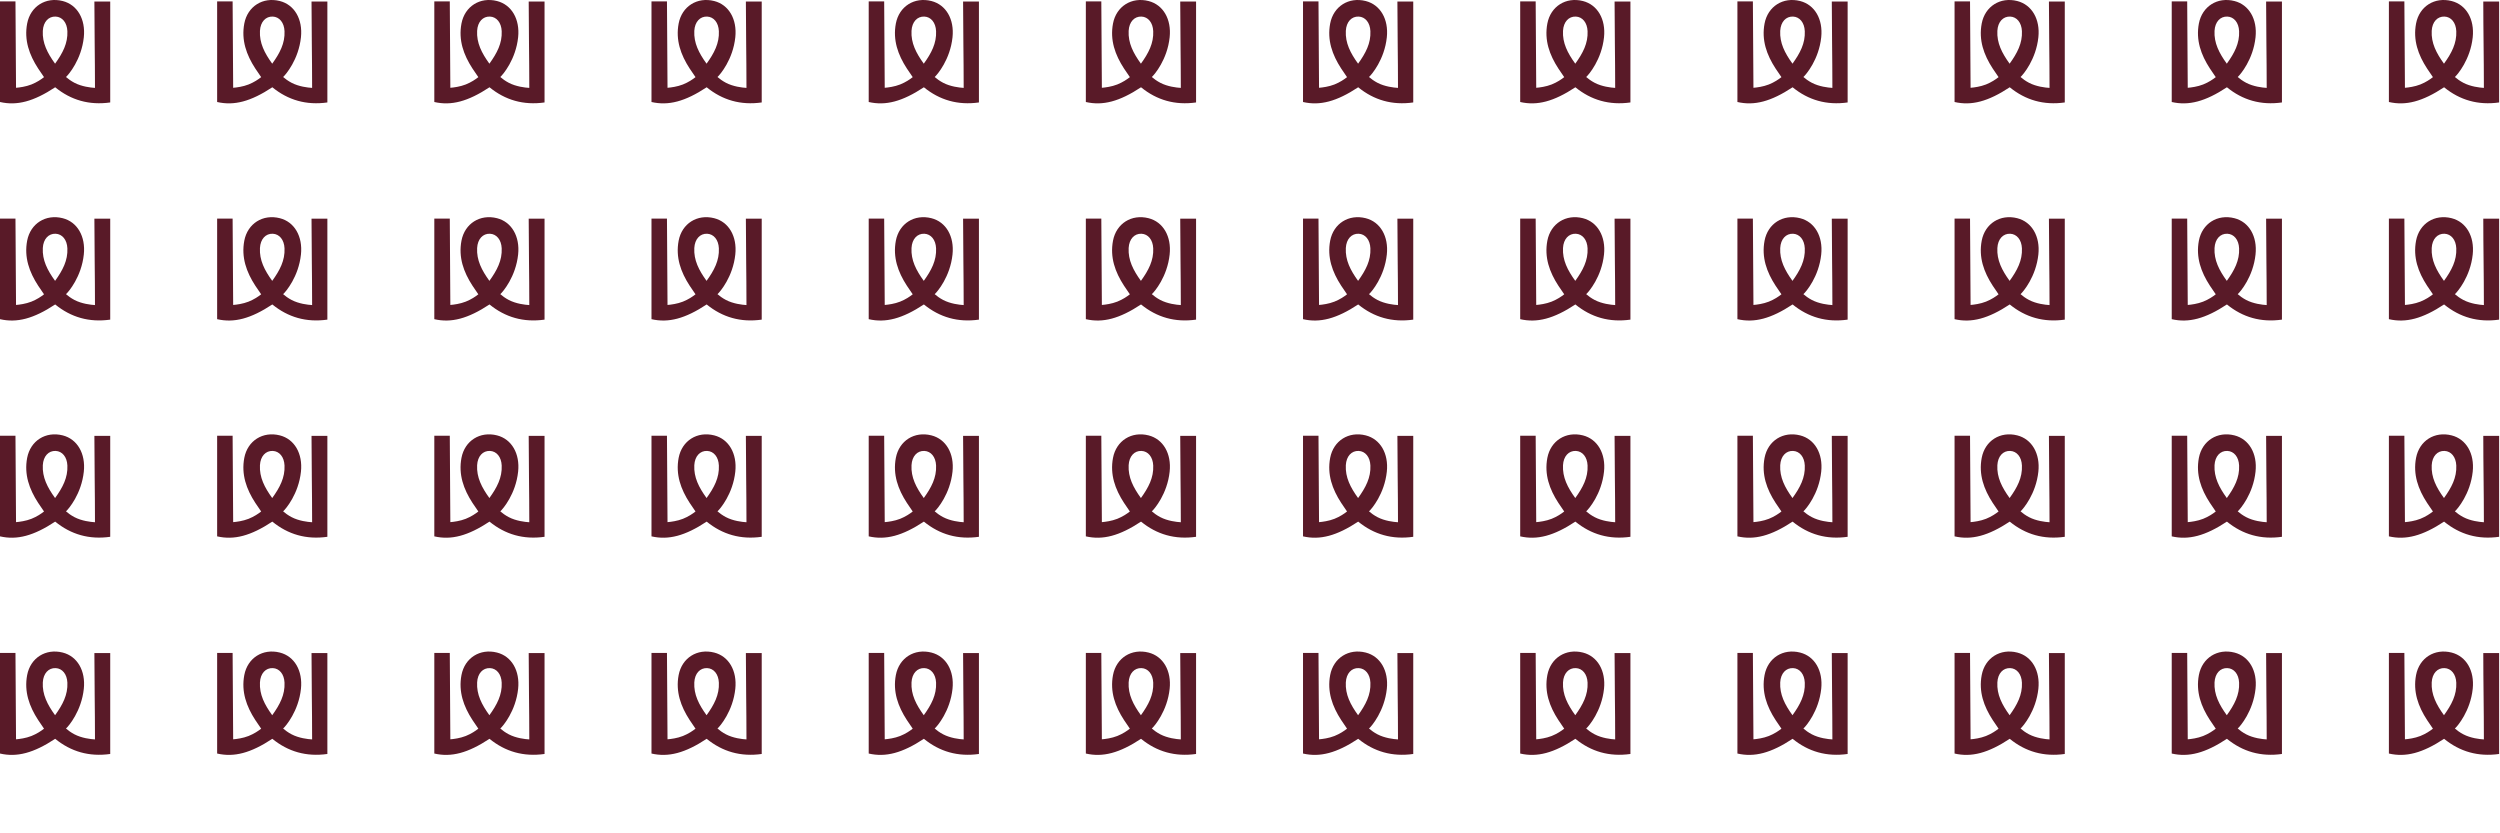 <?xml version="1.0" encoding="UTF-8"?> <svg xmlns="http://www.w3.org/2000/svg" viewBox="0 0 346 115.333" fill="none"> <path d="M225.651 0.213V14.179C222.744 14.592 220.215 13.858 218.033 12.078C215.045 14.051 212.746 14.658 210.395 14.118V0.193H212.537C212.537 4.18 212.613 8.167 212.613 12.15C213.102 12.109 213.969 11.997 214.744 11.691C215.519 11.38 216.1 10.982 216.488 10.676C216.111 10.12 215.886 9.809 215.677 9.483C214.443 7.586 213.719 5.557 214.153 3.257C214.607 0.876 216.723 -0.455 219.073 0.142C221.102 0.657 222.26 2.666 221.995 5.164C221.669 8.244 219.899 10.324 219.527 10.656C219.828 10.916 220.21 11.201 220.695 11.456C221.704 11.986 222.933 12.129 223.54 12.165C223.54 7.963 223.458 4.124 223.458 0.208H225.656L225.651 0.213ZM219.721 4.313C219.67 3.125 219.012 2.334 218.094 2.294C217.12 2.253 216.386 3.018 216.32 4.272C216.233 5.944 216.952 7.341 218.018 8.815C219.063 7.367 219.797 5.99 219.721 4.313Z" fill="#591A28"></path> <path d="M225.651 30.27V44.236C222.744 44.649 220.215 43.914 218.033 42.135C215.045 44.108 212.746 44.715 210.395 44.174V30.25H212.537C212.537 34.237 212.613 38.224 212.613 42.206C213.102 42.166 213.969 42.053 214.744 41.747C215.519 41.436 216.1 41.039 216.488 40.733C216.111 40.177 215.886 39.866 215.677 39.54C214.443 37.643 213.719 35.614 214.153 33.314C214.607 30.933 216.723 29.602 219.073 30.199C221.102 30.714 222.26 32.723 221.995 35.221C221.669 38.301 219.899 40.381 219.527 40.712C219.828 40.972 220.21 41.258 220.695 41.513C221.704 42.043 222.933 42.186 223.54 42.222C223.54 38.02 223.458 34.181 223.458 30.265H225.656L225.651 30.27ZM219.721 34.369C219.67 33.182 219.012 32.391 218.094 32.35C217.12 32.31 216.386 33.075 216.32 34.329C216.233 36.001 216.952 37.398 218.018 38.872C219.063 37.424 219.797 36.047 219.721 34.369Z" fill="#591A28"></path> <path d="M225.651 60.328V74.293C222.744 74.706 220.215 73.972 218.033 72.192C215.045 74.165 212.746 74.772 210.395 74.232V60.307H212.537C212.537 64.294 212.613 68.282 212.613 72.264C213.102 72.223 213.969 72.111 214.744 71.805C215.519 71.494 216.1 71.096 216.488 70.79C216.111 70.234 215.886 69.923 215.677 69.597C214.443 67.7 213.719 65.671 214.153 63.371C214.607 60.99 216.723 59.659 219.073 60.256C221.102 60.771 222.26 62.78 221.995 65.278C221.669 68.358 219.899 70.438 219.527 70.77C219.828 71.03 220.21 71.315 220.695 71.57C221.704 72.101 222.933 72.243 223.54 72.279C223.54 68.078 223.458 64.238 223.458 60.322H225.656L225.651 60.328ZM219.721 64.427C219.67 63.239 219.012 62.449 218.094 62.408C217.12 62.367 216.386 63.132 216.32 64.386C216.233 66.058 216.952 67.456 218.018 68.929C219.063 67.481 219.797 66.105 219.721 64.427Z" fill="#591A28"></path> <path d="M225.651 90.385V104.35C222.744 104.763 220.215 104.029 218.033 102.25C215.045 104.223 212.746 104.83 210.395 104.289V90.364H212.537C212.537 94.352 212.613 98.339 212.613 102.321C213.102 102.28 213.969 102.168 214.744 101.862C215.519 101.551 216.1 101.153 216.488 100.848C216.111 100.292 215.886 99.981 215.677 99.654C214.443 97.758 213.719 95.728 214.153 93.429C214.607 91.048 216.723 89.717 219.073 90.314C221.102 90.828 222.26 92.837 221.995 95.336C221.669 98.415 219.899 100.496 219.527 100.827C219.828 101.087 220.21 101.373 220.695 101.628C221.704 102.158 222.933 102.301 223.54 102.336C223.54 98.135 223.458 94.296 223.458 90.38H225.656L225.651 90.385ZM219.721 94.484C219.67 93.296 219.012 92.506 218.094 92.465C217.12 92.424 216.386 93.189 216.32 94.443C216.233 96.116 216.952 97.513 218.018 98.987C219.063 97.538 219.797 96.162 219.721 94.484Z" fill="#591A28"></path> <path d="M195.593 0.213V14.179C192.687 14.592 190.158 13.858 187.975 12.078C184.988 14.051 182.688 14.658 180.337 14.118V0.193H182.479C182.479 4.18 182.555 8.167 182.555 12.15C183.045 12.109 183.912 11.997 184.687 11.691C185.462 11.38 186.043 10.982 186.43 10.676C186.053 10.12 185.829 9.809 185.62 9.483C184.386 7.586 183.662 5.557 184.095 3.257C184.549 0.876 186.665 -0.455 189.016 0.142C191.045 0.657 192.202 2.666 191.937 5.164C191.611 8.244 189.841 10.324 189.469 10.656C189.77 10.916 190.153 11.201 190.637 11.456C191.647 11.986 192.875 12.129 193.482 12.165C193.482 7.963 193.4 4.124 193.4 0.208H195.598L195.593 0.213ZM189.663 4.313C189.612 3.125 188.954 2.334 188.037 2.294C187.063 2.253 186.329 3.018 186.262 4.272C186.176 5.944 186.894 7.341 187.96 8.815C189.005 7.367 189.74 5.99 189.663 4.313Z" fill="#591A28"></path> <path d="M195.593 30.27V44.236C192.687 44.649 190.158 43.914 187.975 42.135C184.988 44.108 182.688 44.715 180.337 44.174V30.25H182.479C182.479 34.237 182.555 38.224 182.555 42.206C183.045 42.166 183.912 42.053 184.687 41.747C185.462 41.436 186.043 41.039 186.43 40.733C186.053 40.177 185.829 39.866 185.62 39.54C184.386 37.643 183.662 35.614 184.095 33.314C184.549 30.933 186.665 29.602 189.016 30.199C191.045 30.714 192.202 32.723 191.937 35.221C191.611 38.301 189.841 40.381 189.469 40.712C189.77 40.972 190.153 41.258 190.637 41.513C191.647 42.043 192.875 42.186 193.482 42.222C193.482 38.02 193.4 34.181 193.4 30.265H195.598L195.593 30.27ZM189.663 34.369C189.612 33.182 188.954 32.391 188.037 32.35C187.063 32.31 186.329 33.075 186.262 34.329C186.176 36.001 186.894 37.398 187.96 38.872C189.005 37.424 189.74 36.047 189.663 34.369Z" fill="#591A28"></path> <path d="M195.593 60.328V74.293C192.687 74.706 190.158 73.972 187.975 72.192C184.988 74.165 182.688 74.772 180.337 74.232V60.307H182.479C182.479 64.294 182.555 68.282 182.555 72.264C183.045 72.223 183.912 72.111 184.687 71.805C185.462 71.494 186.043 71.096 186.43 70.79C186.053 70.234 185.829 69.923 185.62 69.597C184.386 67.7 183.662 65.671 184.095 63.371C184.549 60.99 186.665 59.659 189.016 60.256C191.045 60.771 192.202 62.78 191.937 65.278C191.611 68.358 189.841 70.438 189.469 70.77C189.77 71.03 190.153 71.315 190.637 71.57C191.647 72.101 192.875 72.243 193.482 72.279C193.482 68.078 193.4 64.238 193.4 60.322H195.598L195.593 60.328ZM189.663 64.427C189.612 63.239 188.954 62.449 188.037 62.408C187.063 62.367 186.329 63.132 186.262 64.386C186.176 66.058 186.894 67.456 187.96 68.929C189.005 67.481 189.74 66.105 189.663 64.427Z" fill="#591A28"></path> <path d="M195.593 90.385V104.35C192.687 104.763 190.158 104.029 187.975 102.25C184.988 104.223 182.688 104.83 180.337 104.289V90.364H182.479C182.479 94.352 182.555 98.339 182.555 102.321C183.045 102.28 183.912 102.168 184.687 101.862C185.462 101.551 186.043 101.153 186.43 100.848C186.053 100.292 185.829 99.981 185.62 99.654C184.386 97.758 183.662 95.728 184.095 93.429C184.549 91.048 186.665 89.717 189.016 90.314C191.045 90.828 192.202 92.837 191.937 95.336C191.611 98.415 189.841 100.496 189.469 100.827C189.77 101.087 190.153 101.373 190.637 101.628C191.647 102.158 192.875 102.301 193.482 102.336C193.482 98.135 193.4 94.296 193.4 90.38H195.598L195.593 90.385ZM189.663 94.484C189.612 93.296 188.954 92.506 188.037 92.465C187.063 92.424 186.329 93.189 186.262 94.443C186.176 96.116 186.894 97.513 187.96 98.987C189.005 97.538 189.74 96.162 189.663 94.484Z" fill="#591A28"></path> <path d="M165.536 0.213V14.179C162.63 14.592 160.101 13.858 157.919 12.078C154.931 14.051 152.631 14.658 150.281 14.118V0.193H152.422C152.422 4.18 152.498 8.167 152.498 12.15C152.988 12.109 153.855 11.997 154.63 11.691C155.405 11.38 155.986 10.982 156.374 10.676C155.996 10.12 155.772 9.809 155.563 9.483C154.329 7.586 153.605 5.557 154.039 3.257C154.492 0.876 156.608 -0.455 158.959 0.142C160.988 0.657 162.146 2.666 161.88 5.164C161.554 8.244 159.785 10.324 159.412 10.656C159.713 10.916 160.096 11.201 160.58 11.456C161.59 11.986 162.819 12.129 163.425 12.165C163.425 7.963 163.344 4.124 163.344 0.208H165.541L165.536 0.213ZM159.606 4.313C159.555 3.125 158.898 2.334 157.98 2.294C157.006 2.253 156.272 3.018 156.205 4.272C156.119 5.944 156.838 7.341 157.903 8.815C158.948 7.367 159.683 5.99 159.606 4.313Z" fill="#591A28"></path> <path d="M165.536 30.27V44.236C162.63 44.649 160.101 43.914 157.919 42.135C154.931 44.108 152.631 44.715 150.281 44.174V30.25H152.422C152.422 34.237 152.498 38.224 152.498 42.206C152.988 42.166 153.855 42.053 154.63 41.747C155.405 41.436 155.986 41.039 156.374 40.733C155.996 40.177 155.772 39.866 155.563 39.54C154.329 37.643 153.605 35.614 154.039 33.314C154.492 30.933 156.608 29.602 158.959 30.199C160.988 30.714 162.146 32.723 161.88 35.221C161.554 38.301 159.785 40.381 159.412 40.712C159.713 40.972 160.096 41.258 160.58 41.513C161.59 42.043 162.819 42.186 163.425 42.222C163.425 38.02 163.344 34.181 163.344 30.265H165.541L165.536 30.27ZM159.606 34.369C159.555 33.182 158.898 32.391 157.98 32.35C157.006 32.31 156.272 33.075 156.205 34.329C156.119 36.001 156.838 37.398 157.903 38.872C158.948 37.424 159.683 36.047 159.606 34.369Z" fill="#591A28"></path> <path d="M165.536 60.328V74.293C162.63 74.706 160.101 73.972 157.919 72.192C154.931 74.165 152.631 74.772 150.281 74.232V60.307H152.422C152.422 64.294 152.498 68.282 152.498 72.264C152.988 72.223 153.855 72.111 154.63 71.805C155.405 71.494 155.986 71.096 156.374 70.79C155.996 70.234 155.772 69.923 155.563 69.597C154.329 67.7 153.605 65.671 154.039 63.371C154.492 60.99 156.608 59.659 158.959 60.256C160.988 60.771 162.146 62.78 161.88 65.278C161.554 68.358 159.785 70.438 159.412 70.77C159.713 71.03 160.096 71.315 160.58 71.57C161.59 72.101 162.819 72.243 163.425 72.279C163.425 68.078 163.344 64.238 163.344 60.322H165.541L165.536 60.328ZM159.606 64.427C159.555 63.239 158.898 62.449 157.98 62.408C157.006 62.367 156.272 63.132 156.205 64.386C156.119 66.058 156.838 67.456 157.903 68.929C158.948 67.481 159.683 66.105 159.606 64.427Z" fill="#591A28"></path> <path d="M165.536 90.385V104.35C162.63 104.763 160.101 104.029 157.919 102.25C154.931 104.223 152.631 104.83 150.281 104.289V90.364H152.422C152.422 94.352 152.498 98.339 152.498 102.321C152.988 102.28 153.855 102.168 154.63 101.862C155.405 101.551 155.986 101.153 156.374 100.848C155.996 100.292 155.772 99.981 155.563 99.654C154.329 97.758 153.605 95.728 154.039 93.429C154.492 91.048 156.608 89.717 158.959 90.314C160.988 90.828 162.146 92.837 161.88 95.336C161.554 98.415 159.785 100.496 159.412 100.827C159.713 101.087 160.096 101.373 160.58 101.628C161.59 102.158 162.819 102.301 163.425 102.336C163.425 98.135 163.344 94.296 163.344 90.38H165.541L165.536 90.385ZM159.606 94.484C159.555 93.296 158.898 92.506 157.98 92.465C157.006 92.424 156.272 93.189 156.205 94.443C156.119 96.116 156.838 97.513 157.903 98.987C158.948 97.538 159.683 96.162 159.606 94.484Z" fill="#591A28"></path> <path d="M135.484 0.213V14.179C132.578 14.592 130.049 13.858 127.866 12.078C124.878 14.051 122.579 14.658 120.229 14.118V0.193H122.37C122.37 4.18 122.446 8.167 122.446 12.15C122.936 12.109 123.803 11.997 124.578 11.691C125.353 11.38 125.934 10.982 126.321 10.676C125.944 10.12 125.72 9.809 125.511 9.483C124.277 7.586 123.553 5.557 123.986 3.257C124.44 0.876 126.556 -0.455 128.906 0.142C130.936 0.657 132.093 2.666 131.828 5.164C131.502 8.244 129.733 10.324 129.36 10.656C129.661 10.916 130.043 11.201 130.528 11.456C131.537 11.986 132.766 12.129 133.373 12.165C133.373 7.963 133.291 4.124 133.291 0.208H135.489L135.484 0.213ZM129.554 4.313C129.503 3.125 128.845 2.334 127.928 2.294C126.954 2.253 126.219 3.018 126.153 4.272C126.066 5.944 126.785 7.341 127.851 8.815C128.896 7.367 129.63 5.99 129.554 4.313Z" fill="#591A28"></path> <path d="M135.484 30.27V44.236C132.578 44.649 130.049 43.914 127.866 42.135C124.878 44.108 122.579 44.715 120.229 44.174V30.25H122.37C122.37 34.237 122.446 38.224 122.446 42.206C122.936 42.166 123.803 42.053 124.578 41.747C125.353 41.436 125.934 41.039 126.321 40.733C125.944 40.177 125.72 39.866 125.511 39.54C124.277 37.643 123.553 35.614 123.986 33.314C124.44 30.933 126.556 29.602 128.906 30.199C130.936 30.714 132.093 32.723 131.828 35.221C131.502 38.301 129.733 40.381 129.36 40.712C129.661 40.972 130.043 41.258 130.528 41.513C131.537 42.043 132.766 42.186 133.373 42.222C133.373 38.02 133.291 34.181 133.291 30.265H135.489L135.484 30.27ZM129.554 34.369C129.503 33.182 128.845 32.391 127.928 32.35C126.954 32.31 126.219 33.075 126.153 34.329C126.066 36.001 126.785 37.398 127.851 38.872C128.896 37.424 129.63 36.047 129.554 34.369Z" fill="#591A28"></path> <path d="M135.484 60.328V74.293C132.578 74.706 130.049 73.972 127.866 72.192C124.878 74.165 122.579 74.772 120.229 74.232V60.307H122.37C122.37 64.294 122.446 68.282 122.446 72.264C122.936 72.223 123.803 72.111 124.578 71.805C125.353 71.494 125.934 71.096 126.321 70.79C125.944 70.234 125.72 69.923 125.511 69.597C124.277 67.7 123.553 65.671 123.986 63.371C124.44 60.99 126.556 59.659 128.906 60.256C130.936 60.771 132.093 62.78 131.828 65.278C131.502 68.358 129.733 70.438 129.36 70.77C129.661 71.03 130.043 71.315 130.528 71.57C131.537 72.101 132.766 72.243 133.373 72.279C133.373 68.078 133.291 64.238 133.291 60.322H135.489L135.484 60.328ZM129.554 64.427C129.503 63.239 128.845 62.449 127.928 62.408C126.954 62.367 126.219 63.132 126.153 64.386C126.066 66.058 126.785 67.456 127.851 68.929C128.896 67.481 129.63 66.105 129.554 64.427Z" fill="#591A28"></path> <path d="M135.484 90.385V104.35C132.578 104.763 130.049 104.029 127.866 102.25C124.878 104.223 122.579 104.83 120.229 104.289V90.364H122.37C122.37 94.352 122.446 98.339 122.446 102.321C122.936 102.28 123.803 102.168 124.578 101.862C125.353 101.551 125.934 101.153 126.321 100.848C125.944 100.292 125.72 99.981 125.511 99.654C124.277 97.758 123.553 95.728 123.986 93.429C124.44 91.048 126.556 89.717 128.906 90.314C130.936 90.828 132.093 92.837 131.828 95.336C131.502 98.415 129.733 100.496 129.36 100.827C129.661 101.087 130.043 101.373 130.528 101.628C131.537 102.158 132.766 102.301 133.373 102.336C133.373 98.135 133.291 94.296 133.291 90.38H135.489L135.484 90.385ZM129.554 94.484C129.503 93.296 128.845 92.506 127.928 92.465C126.954 92.424 126.219 93.189 126.153 94.443C126.066 96.116 126.785 97.513 127.851 98.987C128.896 97.538 129.63 96.162 129.554 94.484Z" fill="#591A28"></path> <path d="M345.88 0.213V14.179C342.973 14.592 340.445 13.858 338.262 12.078C335.274 14.051 332.976 14.658 330.623 14.118V0.193H332.765C332.765 4.18 332.843 8.167 332.843 12.15C333.332 12.109 334.197 11.997 334.974 11.691C335.748 11.38 336.329 10.982 336.717 10.676C336.339 10.12 336.115 9.809 335.907 9.483C334.672 7.586 333.947 5.557 334.382 3.257C334.836 0.876 336.951 -0.455 339.302 0.142C341.331 0.657 342.488 2.666 342.225 5.164C341.897 8.244 340.127 10.324 339.755 10.656C340.057 10.916 340.44 11.201 340.925 11.456C341.933 11.986 343.163 12.129 343.77 12.165C343.77 7.963 343.686 4.124 343.686 0.208H345.885L345.88 0.213ZM339.95 4.313C339.898 3.125 339.242 2.334 338.322 2.294C337.35 2.253 336.615 3.018 336.548 4.272C336.462 5.944 337.181 7.341 338.246 8.815C339.291 7.367 340.026 5.99 339.95 4.313Z" fill="#591A28"></path> <path d="M345.88 30.27V44.236C342.973 44.649 340.445 43.914 338.262 42.135C335.274 44.108 332.976 44.715 330.623 44.174V30.25H332.765C332.765 34.237 332.843 38.224 332.843 42.206C333.332 42.166 334.197 42.053 334.974 41.747C335.748 41.436 336.329 41.039 336.717 40.733C336.339 40.177 336.115 39.866 335.907 39.54C334.672 37.643 333.947 35.614 334.382 33.314C334.836 30.933 336.951 29.602 339.302 30.199C341.331 30.714 342.488 32.723 342.225 35.221C341.897 38.301 340.127 40.381 339.755 40.712C340.057 40.972 340.44 41.258 340.925 41.513C341.933 42.043 343.163 42.186 343.77 42.222C343.77 38.02 343.686 34.181 343.686 30.265H345.885L345.88 30.27ZM339.95 34.369C339.898 33.182 339.242 32.391 338.322 32.35C337.35 32.31 336.615 33.075 336.548 34.329C336.462 36.001 337.181 37.398 338.246 38.872C339.291 37.424 340.026 36.047 339.95 34.369Z" fill="#591A28"></path> <path d="M345.88 60.328V74.293C342.973 74.706 340.445 73.972 338.262 72.192C335.274 74.165 332.976 74.772 330.623 74.232V60.307H332.765C332.765 64.294 332.843 68.282 332.843 72.264C333.332 72.223 334.197 72.111 334.974 71.805C335.748 71.494 336.329 71.096 336.717 70.79C336.339 70.234 336.115 69.923 335.907 69.597C334.672 67.7 333.947 65.671 334.382 63.371C334.836 60.99 336.951 59.659 339.302 60.256C341.331 60.771 342.488 62.78 342.225 65.278C341.897 68.358 340.127 70.438 339.755 70.77C340.057 71.03 340.44 71.315 340.925 71.57C341.933 72.101 343.163 72.243 343.77 72.279C343.77 68.078 343.686 64.238 343.686 60.322H345.885L345.88 60.328ZM339.95 64.427C339.898 63.239 339.242 62.449 338.322 62.408C337.35 62.367 336.615 63.132 336.548 64.386C336.462 66.058 337.181 67.456 338.246 68.929C339.291 67.481 340.026 66.105 339.95 64.427Z" fill="#591A28"></path> <path d="M345.88 90.385V104.35C342.973 104.763 340.445 104.029 338.262 102.25C335.274 104.223 332.976 104.83 330.623 104.289V90.364H332.765C332.765 94.352 332.843 98.339 332.843 102.321C333.332 102.28 334.197 102.168 334.974 101.862C335.748 101.551 336.329 101.153 336.717 100.848C336.339 100.292 336.115 99.981 335.907 99.654C334.672 97.758 333.947 95.728 334.382 93.429C334.836 91.048 336.951 89.717 339.302 90.314C341.331 90.828 342.488 92.837 342.225 95.336C341.897 98.415 340.127 100.496 339.755 100.827C340.057 101.087 340.44 101.373 340.925 101.628C341.933 102.158 343.163 102.301 343.77 102.336C343.77 98.135 343.686 94.296 343.686 90.38H345.885L345.88 90.385ZM339.95 94.484C339.898 93.296 339.242 92.506 338.322 92.465C337.35 92.424 336.615 93.189 336.548 94.443C336.462 96.116 337.181 97.513 338.246 98.987C339.291 97.538 340.026 96.162 339.95 94.484Z" fill="#591A28"></path> <path d="M315.821 0.213V14.179C312.916 14.592 310.387 13.858 308.206 12.078C305.217 14.051 302.917 14.658 300.567 14.118V0.193H302.708C302.708 4.18 302.784 8.167 302.784 12.15C303.274 12.109 304.141 11.997 304.915 11.691C305.692 11.38 306.273 10.982 306.661 10.676C306.283 10.12 306.059 9.809 305.851 9.483C304.616 7.586 303.891 5.557 304.324 3.257C304.78 0.876 306.895 -0.455 309.245 0.142C311.275 0.657 312.432 2.666 312.166 5.164C311.84 8.244 310.071 10.324 309.699 10.656C310.001 10.916 310.381 11.201 310.866 11.456C311.877 11.986 313.104 12.129 313.711 12.165C313.711 7.963 313.63 4.124 313.63 0.208H315.827L315.821 0.213ZM309.892 4.313C309.842 3.125 309.183 2.334 308.266 2.294C307.291 2.253 306.559 3.018 306.491 4.272C306.405 5.944 307.125 7.341 308.19 8.815C309.235 7.367 309.97 5.99 309.892 4.313Z" fill="#591A28"></path> <path d="M315.821 30.27V44.236C312.916 44.649 310.387 43.914 308.206 42.135C305.217 44.108 302.917 44.715 300.567 44.174V30.25H302.708C302.708 34.237 302.784 38.224 302.784 42.206C303.274 42.166 304.141 42.053 304.915 41.747C305.692 41.436 306.273 41.039 306.661 40.733C306.283 40.177 306.059 39.866 305.851 39.54C304.616 37.643 303.891 35.614 304.324 33.314C304.78 30.933 306.895 29.602 309.245 30.199C311.275 30.714 312.432 32.723 312.166 35.221C311.84 38.301 310.071 40.381 309.699 40.712C310.001 40.972 310.381 41.258 310.866 41.513C311.877 42.043 313.104 42.186 313.711 42.222C313.711 38.02 313.63 34.181 313.63 30.265H315.827L315.821 30.27ZM309.892 34.369C309.842 33.182 309.183 32.391 308.266 32.35C307.291 32.31 306.559 33.075 306.491 34.329C306.405 36.001 307.125 37.398 308.19 38.872C309.235 37.424 309.97 36.047 309.892 34.369Z" fill="#591A28"></path> <path d="M315.821 60.328V74.293C312.916 74.706 310.387 73.972 308.206 72.192C305.217 74.165 302.917 74.772 300.567 74.232V60.307H302.708C302.708 64.294 302.784 68.282 302.784 72.264C303.274 72.223 304.141 72.111 304.915 71.805C305.692 71.494 306.273 71.096 306.661 70.79C306.283 70.234 306.059 69.923 305.851 69.597C304.616 67.7 303.891 65.671 304.324 63.371C304.78 60.99 306.895 59.659 309.245 60.256C311.275 60.771 312.432 62.78 312.166 65.278C311.84 68.358 310.071 70.438 309.699 70.77C310.001 71.03 310.381 71.315 310.866 71.57C311.877 72.101 313.104 72.243 313.711 72.279C313.711 68.078 313.63 64.238 313.63 60.322H315.827L315.821 60.328ZM309.892 64.427C309.842 63.239 309.183 62.449 308.266 62.408C307.291 62.367 306.559 63.132 306.491 64.386C306.405 66.058 307.125 67.456 308.19 68.929C309.235 67.481 309.97 66.105 309.892 64.427Z" fill="#591A28"></path> <path d="M315.821 90.385V104.35C312.916 104.763 310.387 104.029 308.206 102.25C305.217 104.223 302.917 104.83 300.567 104.289V90.364H302.708C302.708 94.352 302.784 98.339 302.784 102.321C303.274 102.28 304.141 102.168 304.915 101.862C305.692 101.551 306.273 101.153 306.661 100.848C306.283 100.292 306.059 99.981 305.851 99.654C304.616 97.758 303.891 95.728 304.324 93.429C304.78 91.048 306.895 89.717 309.245 90.314C311.275 90.828 312.432 92.837 312.166 95.336C311.84 98.415 310.071 100.496 309.699 100.827C310.001 101.087 310.381 101.373 310.866 101.628C311.877 102.158 313.104 102.301 313.711 102.336C313.711 98.135 313.63 94.296 313.63 90.38H315.827L315.821 90.385ZM309.892 94.484C309.842 93.296 309.183 92.506 308.266 92.465C307.291 92.424 306.559 93.189 306.491 94.443C306.405 96.116 307.125 97.513 308.19 98.987C309.235 97.538 309.97 96.162 309.892 94.484Z" fill="#591A28"></path> <path d="M285.765 0.213V14.179C282.858 14.592 280.33 13.858 278.147 12.078C275.159 14.051 272.861 14.658 270.511 14.118V0.193H272.652C272.652 4.18 272.728 8.167 272.728 12.15C273.218 12.109 274.083 11.997 274.859 11.691C275.633 11.38 276.214 10.982 276.602 10.676C276.224 10.12 276 9.809 275.792 9.483C274.557 7.586 273.835 5.557 274.268 3.257C274.721 0.876 276.837 -0.455 279.187 0.142C281.216 0.657 282.376 2.666 282.11 5.164C281.782 8.244 280.013 10.324 279.643 10.656C279.942 10.916 280.325 11.201 280.81 11.456C281.818 11.986 283.048 12.129 283.655 12.165C283.655 7.963 283.572 4.124 283.572 0.208H285.771L285.765 0.213ZM279.835 4.313C279.783 3.125 279.127 2.334 278.21 2.294C277.235 2.253 276.5 3.018 276.435 4.272C276.347 5.944 277.066 7.341 278.131 8.815C279.176 7.367 279.911 5.99 279.835 4.313Z" fill="#591A28"></path> <path d="M285.765 30.27V44.236C282.858 44.649 280.33 43.914 278.147 42.135C275.159 44.108 272.861 44.715 270.511 44.174V30.25H272.652C272.652 34.237 272.728 38.224 272.728 42.206C273.218 42.166 274.083 42.053 274.859 41.747C275.633 41.436 276.214 41.039 276.602 40.733C276.224 40.177 276 39.866 275.792 39.54C274.557 37.643 273.835 35.614 274.268 33.314C274.721 30.933 276.837 29.602 279.187 30.199C281.216 30.714 282.376 32.723 282.11 35.221C281.782 38.301 280.013 40.381 279.643 40.712C279.942 40.972 280.325 41.258 280.81 41.513C281.818 42.043 283.048 42.186 283.655 42.222C283.655 38.02 283.572 34.181 283.572 30.265H285.771L285.765 30.27ZM279.835 34.369C279.783 33.182 279.127 32.391 278.21 32.35C277.235 32.31 276.5 33.075 276.435 34.329C276.347 36.001 277.066 37.398 278.131 38.872C279.176 37.424 279.911 36.047 279.835 34.369Z" fill="#591A28"></path> <path d="M285.765 60.328V74.293C282.858 74.706 280.33 73.972 278.147 72.192C275.159 74.165 272.861 74.772 270.511 74.232V60.307H272.652C272.652 64.294 272.728 68.282 272.728 72.264C273.218 72.223 274.083 72.111 274.859 71.805C275.633 71.494 276.214 71.096 276.602 70.79C276.224 70.234 276 69.923 275.792 69.597C274.557 67.7 273.835 65.671 274.268 63.371C274.721 60.99 276.837 59.659 279.187 60.256C281.216 60.771 282.376 62.78 282.11 65.278C281.782 68.358 280.013 70.438 279.643 70.77C279.942 71.03 280.325 71.315 280.81 71.57C281.818 72.101 283.048 72.243 283.655 72.279C283.655 68.078 283.572 64.238 283.572 60.322H285.771L285.765 60.328ZM279.835 64.427C279.783 63.239 279.127 62.449 278.21 62.408C277.235 62.367 276.5 63.132 276.435 64.386C276.347 66.058 277.066 67.456 278.131 68.929C279.176 67.481 279.911 66.105 279.835 64.427Z" fill="#591A28"></path> <path d="M285.765 90.385V104.35C282.858 104.763 280.33 104.029 278.147 102.25C275.159 104.223 272.861 104.83 270.511 104.289V90.364H272.652C272.652 94.352 272.728 98.339 272.728 102.321C273.218 102.28 274.083 102.168 274.859 101.862C275.633 101.551 276.214 101.153 276.602 100.848C276.224 100.292 276 99.981 275.792 99.654C274.557 97.758 273.835 95.728 274.268 93.429C274.721 91.048 276.837 89.717 279.187 90.314C281.216 90.828 282.376 92.837 282.11 95.336C281.782 98.415 280.013 100.496 279.643 100.827C279.942 101.087 280.325 101.373 280.81 101.628C281.818 102.158 283.048 102.301 283.655 102.336C283.655 98.135 283.572 94.296 283.572 90.38H285.771L285.765 90.385ZM279.835 94.484C279.783 93.296 279.127 92.506 278.21 92.465C277.235 92.424 276.5 93.189 276.435 94.443C276.347 96.116 277.066 97.513 278.131 98.987C279.176 97.538 279.911 96.162 279.835 94.484Z" fill="#591A28"></path> <path d="M255.713 0.213V14.179C252.807 14.592 250.278 13.858 248.096 12.078C245.108 14.051 242.808 14.658 240.458 14.118V0.193H242.599C242.599 4.18 242.676 8.167 242.676 12.15C243.165 12.109 244.032 11.997 244.807 11.691C245.582 11.38 246.163 10.982 246.551 10.676C246.173 10.12 245.949 9.809 245.74 9.483C244.506 7.586 243.782 5.557 244.215 3.257C244.669 0.876 246.785 -0.455 249.136 0.142C251.165 0.657 252.322 2.666 252.057 5.164C251.731 8.244 249.962 10.324 249.589 10.656C249.89 10.916 250.273 11.201 250.757 11.456C251.767 11.986 252.995 12.129 253.602 12.165C253.602 7.963 253.521 4.124 253.521 0.208H255.718L255.713 0.213ZM249.783 4.313C249.732 3.125 249.074 2.334 248.157 2.294C247.183 2.253 246.448 3.018 246.382 4.272C246.296 5.944 247.015 7.341 248.08 8.815C249.126 7.367 249.86 5.99 249.783 4.313Z" fill="#591A28"></path> <path d="M255.713 30.27V44.236C252.807 44.649 250.278 43.914 248.096 42.135C245.108 44.108 242.808 44.715 240.458 44.174V30.25H242.599C242.599 34.237 242.676 38.224 242.676 42.206C243.165 42.166 244.032 42.053 244.807 41.747C245.582 41.436 246.163 41.039 246.551 40.733C246.173 40.177 245.949 39.866 245.74 39.54C244.506 37.643 243.782 35.614 244.215 33.314C244.669 30.933 246.785 29.602 249.136 30.199C251.165 30.714 252.322 32.723 252.057 35.221C251.731 38.301 249.962 40.381 249.589 40.712C249.89 40.972 250.273 41.258 250.757 41.513C251.767 42.043 252.995 42.186 253.602 42.222C253.602 38.02 253.521 34.181 253.521 30.265H255.718L255.713 30.27ZM249.783 34.369C249.732 33.182 249.074 32.391 248.157 32.35C247.183 32.31 246.448 33.075 246.382 34.329C246.296 36.001 247.015 37.398 248.08 38.872C249.126 37.424 249.86 36.047 249.783 34.369Z" fill="#591A28"></path> <path d="M255.713 60.328V74.293C252.807 74.706 250.278 73.972 248.096 72.192C245.108 74.165 242.808 74.772 240.458 74.232V60.307H242.599C242.599 64.294 242.676 68.282 242.676 72.264C243.165 72.223 244.032 72.111 244.807 71.805C245.582 71.494 246.163 71.096 246.551 70.79C246.173 70.234 245.949 69.923 245.74 69.597C244.506 67.7 243.782 65.671 244.215 63.371C244.669 60.99 246.785 59.659 249.136 60.256C251.165 60.771 252.322 62.78 252.057 65.278C251.731 68.358 249.962 70.438 249.589 70.77C249.89 71.03 250.273 71.315 250.757 71.57C251.767 72.101 252.995 72.243 253.602 72.279C253.602 68.078 253.521 64.238 253.521 60.322H255.718L255.713 60.328ZM249.783 64.427C249.732 63.239 249.074 62.449 248.157 62.408C247.183 62.367 246.448 63.132 246.382 64.386C246.296 66.058 247.015 67.456 248.08 68.929C249.126 67.481 249.86 66.105 249.783 64.427Z" fill="#591A28"></path> <path d="M255.713 90.385V104.35C252.807 104.763 250.278 104.029 248.096 102.25C245.108 104.223 242.808 104.83 240.458 104.289V90.364H242.599C242.599 94.352 242.676 98.339 242.676 102.321C243.165 102.28 244.032 102.168 244.807 101.862C245.582 101.551 246.163 101.153 246.551 100.848C246.173 100.292 245.949 99.981 245.74 99.654C244.506 97.758 243.782 95.728 244.215 93.429C244.669 91.048 246.785 89.717 249.136 90.314C251.165 90.828 252.322 92.837 252.057 95.336C251.731 98.415 249.962 100.496 249.589 100.827C249.89 101.087 250.273 101.373 250.757 101.628C251.767 102.158 252.995 102.301 253.602 102.336C253.602 98.135 253.521 94.296 253.521 90.38H255.718L255.713 90.385ZM249.783 94.484C249.732 93.296 249.074 92.506 248.157 92.465C247.183 92.424 246.448 93.189 246.382 94.443C246.296 96.116 247.015 97.513 248.08 98.987C249.126 97.538 249.86 96.162 249.783 94.484Z" fill="#591A28"></path> <path d="M105.422 0.213V14.179C102.516 14.592 99.987 13.858 97.804 12.078C94.817 14.051 92.517 14.658 90.166 14.118V0.193H92.308C92.308 4.18 92.384 8.167 92.384 12.15C92.874 12.109 93.741 11.997 94.516 11.691C95.291 11.38 95.872 10.982 96.259 10.676C95.882 10.12 95.658 9.809 95.449 9.483C94.215 7.586 93.491 5.557 93.924 3.257C94.378 0.876 96.494 -0.455 98.845 0.142C100.874 0.657 102.031 2.666 101.766 5.164C101.44 8.244 99.67 10.324 99.298 10.656C99.599 10.916 99.982 11.201 100.466 11.456C101.475 11.986 102.704 12.129 103.311 12.165C103.311 7.963 103.229 4.124 103.229 0.208H105.427L105.422 0.213ZM99.492 4.313C99.441 3.125 98.783 2.334 97.866 2.294C96.892 2.253 96.158 3.018 96.091 4.272C96.005 5.944 96.723 7.341 97.789 8.815C98.834 7.367 99.569 5.99 99.492 4.313Z" fill="#591A28"></path> <path d="M105.422 30.27V44.236C102.516 44.649 99.987 43.914 97.804 42.135C94.817 44.108 92.517 44.715 90.166 44.174V30.25H92.308C92.308 34.237 92.384 38.224 92.384 42.206C92.874 42.166 93.741 42.053 94.516 41.747C95.291 41.436 95.872 41.039 96.259 40.733C95.882 40.177 95.658 39.866 95.449 39.54C94.215 37.643 93.491 35.614 93.924 33.314C94.378 30.933 96.494 29.602 98.845 30.199C100.874 30.714 102.031 32.723 101.766 35.221C101.44 38.301 99.67 40.381 99.298 40.712C99.599 40.972 99.982 41.258 100.466 41.513C101.475 42.043 102.704 42.186 103.311 42.222C103.311 38.02 103.229 34.181 103.229 30.265H105.427L105.422 30.27ZM99.492 34.369C99.441 33.182 98.783 32.391 97.866 32.35C96.892 32.31 96.158 33.075 96.091 34.329C96.005 36.001 96.723 37.398 97.789 38.872C98.834 37.424 99.569 36.047 99.492 34.369Z" fill="#591A28"></path> <path d="M105.422 60.328V74.293C102.516 74.706 99.987 73.972 97.804 72.192C94.817 74.165 92.517 74.772 90.166 74.232V60.307H92.308C92.308 64.294 92.384 68.282 92.384 72.264C92.874 72.223 93.741 72.111 94.516 71.805C95.291 71.494 95.872 71.096 96.259 70.79C95.882 70.234 95.658 69.923 95.449 69.597C94.215 67.7 93.491 65.671 93.924 63.371C94.378 60.99 96.494 59.659 98.845 60.256C100.874 60.771 102.031 62.78 101.766 65.278C101.44 68.358 99.67 70.438 99.298 70.77C99.599 71.03 99.982 71.315 100.466 71.57C101.475 72.101 102.704 72.243 103.311 72.279C103.311 68.078 103.229 64.238 103.229 60.322H105.427L105.422 60.328ZM99.492 64.427C99.441 63.239 98.783 62.449 97.866 62.408C96.892 62.367 96.158 63.132 96.091 64.386C96.005 66.058 96.723 67.456 97.789 68.929C98.834 67.481 99.569 66.105 99.492 64.427Z" fill="#591A28"></path> <path d="M105.422 90.385V104.35C102.516 104.763 99.987 104.029 97.804 102.25C94.817 104.223 92.517 104.83 90.166 104.289V90.364H92.308C92.308 94.352 92.384 98.339 92.384 102.321C92.874 102.28 93.741 102.168 94.516 101.862C95.291 101.551 95.872 101.153 96.259 100.848C95.882 100.292 95.658 99.981 95.449 99.654C94.215 97.758 93.491 95.728 93.924 93.429C94.378 91.048 96.494 89.717 98.845 90.314C100.874 90.828 102.031 92.837 101.766 95.336C101.44 98.415 99.67 100.496 99.298 100.827C99.599 101.087 99.982 101.373 100.466 101.628C101.475 102.158 102.704 102.301 103.311 102.336C103.311 98.135 103.229 94.296 103.229 90.38H105.427L105.422 90.385ZM99.492 94.484C99.441 93.296 98.783 92.506 97.866 92.465C96.892 92.424 96.158 93.189 96.091 94.443C96.005 96.116 96.723 97.513 97.789 98.987C98.834 97.538 99.569 96.162 99.492 94.484Z" fill="#591A28"></path> <path d="M75.365 0.213V14.179C72.458 14.592 69.929 13.858 67.747 12.078C64.759 14.051 62.46 14.658 60.109 14.118V0.193H62.251C62.251 4.18 62.327 8.167 62.327 12.15C62.816 12.109 63.683 11.997 64.458 11.691C65.233 11.38 65.815 10.982 66.202 10.676C65.825 10.12 65.6 9.809 65.391 9.483C64.157 7.586 63.433 5.557 63.867 3.257C64.321 0.876 66.437 -0.455 68.787 0.142C70.816 0.657 71.974 2.666 71.709 5.164C71.383 8.244 69.613 10.324 69.241 10.656C69.542 10.916 69.924 11.201 70.409 11.456C71.418 11.986 72.647 12.129 73.254 12.165C73.254 7.963 73.172 4.124 73.172 0.208H75.37L75.365 0.213ZM69.435 4.313C69.384 3.125 68.726 2.334 67.808 2.294C66.834 2.253 66.1 3.018 66.034 4.272C65.947 5.944 66.666 7.341 67.732 8.815C68.777 7.367 69.511 5.99 69.435 4.313Z" fill="#591A28"></path> <path d="M75.365 30.27V44.236C72.458 44.649 69.929 43.914 67.747 42.135C64.759 44.108 62.46 44.715 60.109 44.174V30.25H62.251C62.251 34.237 62.327 38.224 62.327 42.206C62.816 42.166 63.683 42.053 64.458 41.747C65.233 41.436 65.815 41.039 66.202 40.733C65.825 40.177 65.6 39.866 65.391 39.54C64.157 37.643 63.433 35.614 63.867 33.314C64.321 30.933 66.437 29.602 68.787 30.199C70.816 30.714 71.974 32.723 71.709 35.221C71.383 38.301 69.613 40.381 69.241 40.712C69.542 40.972 69.924 41.258 70.409 41.513C71.418 42.043 72.647 42.186 73.254 42.222C73.254 38.02 73.172 34.181 73.172 30.265H75.37L75.365 30.27ZM69.435 34.369C69.384 33.182 68.726 32.391 67.808 32.35C66.834 32.31 66.1 33.075 66.034 34.329C65.947 36.001 66.666 37.398 67.732 38.872C68.777 37.424 69.511 36.047 69.435 34.369Z" fill="#591A28"></path> <path d="M75.365 60.328V74.293C72.458 74.706 69.929 73.972 67.747 72.192C64.759 74.165 62.46 74.772 60.109 74.232V60.307H62.251C62.251 64.294 62.327 68.282 62.327 72.264C62.816 72.223 63.683 72.111 64.458 71.805C65.233 71.494 65.815 71.096 66.202 70.79C65.825 70.234 65.6 69.923 65.391 69.597C64.157 67.7 63.433 65.671 63.867 63.371C64.321 60.99 66.437 59.659 68.787 60.256C70.816 60.771 71.974 62.78 71.709 65.278C71.383 68.358 69.613 70.438 69.241 70.77C69.542 71.03 69.924 71.315 70.409 71.57C71.418 72.101 72.647 72.243 73.254 72.279C73.254 68.078 73.172 64.238 73.172 60.322H75.37L75.365 60.328ZM69.435 64.427C69.384 63.239 68.726 62.449 67.808 62.408C66.834 62.367 66.1 63.132 66.034 64.386C65.947 66.058 66.666 67.456 67.732 68.929C68.777 67.481 69.511 66.105 69.435 64.427Z" fill="#591A28"></path> <path d="M75.365 90.385V104.35C72.458 104.763 69.929 104.029 67.747 102.25C64.759 104.223 62.46 104.83 60.109 104.289V90.364H62.251C62.251 94.352 62.327 98.339 62.327 102.321C62.816 102.28 63.683 102.168 64.458 101.862C65.233 101.551 65.815 101.153 66.202 100.848C65.825 100.292 65.6 99.981 65.391 99.654C64.157 97.758 63.433 95.728 63.867 93.429C64.321 91.048 66.437 89.717 68.787 90.314C70.816 90.828 71.974 92.837 71.709 95.336C71.383 98.415 69.613 100.496 69.241 100.827C69.542 101.087 69.924 101.373 70.409 101.628C71.418 102.158 72.647 102.301 73.254 102.336C73.254 98.135 73.172 94.296 73.172 90.38H75.37L75.365 90.385ZM69.435 94.484C69.384 93.296 68.726 92.506 67.808 92.465C66.834 92.424 66.1 93.189 66.034 94.443C65.947 96.116 66.666 97.513 67.732 98.987C68.777 97.538 69.511 96.162 69.435 94.484Z" fill="#591A28"></path> <path d="M45.308 0.213V14.179C42.401 14.592 39.872 13.858 37.69 12.078C34.702 14.051 32.403 14.658 30.052 14.118V0.193H32.194C32.194 4.18 32.27 8.167 32.27 12.15C32.76 12.109 33.627 11.997 34.401 11.691C35.177 11.38 35.758 10.982 36.145 10.676C35.768 10.12 35.544 9.809 35.334 9.483C34.101 7.586 33.377 5.557 33.81 3.257C34.264 0.876 36.38 -0.455 38.73 0.142C40.76 0.657 41.917 2.666 41.652 5.164C41.326 8.244 39.556 10.324 39.184 10.656C39.485 10.916 39.867 11.201 40.352 11.456C41.361 11.986 42.59 12.129 43.197 12.165C43.197 7.963 43.115 4.124 43.115 0.208H45.313L45.308 0.213ZM39.378 4.313C39.327 3.125 38.669 2.334 37.751 2.294C36.778 2.253 36.043 3.018 35.977 4.272C35.89 5.944 36.609 7.341 37.675 8.815C38.72 7.367 39.454 5.99 39.378 4.313Z" fill="#591A28"></path> <path d="M45.308 30.27V44.236C42.401 44.649 39.872 43.914 37.69 42.135C34.702 44.108 32.403 44.715 30.052 44.174V30.25H32.194C32.194 34.237 32.27 38.224 32.27 42.206C32.76 42.166 33.627 42.053 34.401 41.747C35.177 41.436 35.758 41.039 36.145 40.733C35.768 40.177 35.544 39.866 35.334 39.54C34.101 37.643 33.377 35.614 33.81 33.314C34.264 30.933 36.38 29.602 38.73 30.199C40.76 30.714 41.917 32.723 41.652 35.221C41.326 38.301 39.556 40.381 39.184 40.712C39.485 40.972 39.867 41.258 40.352 41.513C41.361 42.043 42.59 42.186 43.197 42.222C43.197 38.02 43.115 34.181 43.115 30.265H45.313L45.308 30.27ZM39.378 34.369C39.327 33.182 38.669 32.391 37.751 32.35C36.778 32.31 36.043 33.075 35.977 34.329C35.89 36.001 36.609 37.398 37.675 38.872C38.72 37.424 39.454 36.047 39.378 34.369Z" fill="#591A28"></path> <path d="M45.308 60.328V74.293C42.401 74.706 39.872 73.972 37.69 72.192C34.702 74.165 32.403 74.772 30.052 74.232V60.307H32.194C32.194 64.294 32.27 68.282 32.27 72.264C32.76 72.223 33.627 72.111 34.401 71.805C35.177 71.494 35.758 71.096 36.145 70.79C35.768 70.234 35.544 69.923 35.334 69.597C34.101 67.7 33.377 65.671 33.81 63.371C34.264 60.99 36.38 59.659 38.73 60.256C40.76 60.771 41.917 62.78 41.652 65.278C41.326 68.358 39.556 70.438 39.184 70.77C39.485 71.03 39.867 71.315 40.352 71.57C41.361 72.101 42.59 72.243 43.197 72.279C43.197 68.078 43.115 64.238 43.115 60.322H45.313L45.308 60.328ZM39.378 64.427C39.327 63.239 38.669 62.449 37.751 62.408C36.778 62.367 36.043 63.132 35.977 64.386C35.89 66.058 36.609 67.456 37.675 68.929C38.72 67.481 39.454 66.105 39.378 64.427Z" fill="#591A28"></path> <path d="M45.308 90.385V104.35C42.401 104.763 39.872 104.029 37.69 102.25C34.702 104.223 32.403 104.83 30.052 104.289V90.364H32.194C32.194 94.352 32.27 98.339 32.27 102.321C32.76 102.28 33.627 102.168 34.401 101.862C35.177 101.551 35.758 101.153 36.145 100.848C35.768 100.292 35.544 99.981 35.334 99.654C34.101 97.758 33.377 95.728 33.81 93.429C34.264 91.048 36.38 89.717 38.73 90.314C40.76 90.828 41.917 92.837 41.652 95.336C41.326 98.415 39.556 100.496 39.184 100.827C39.485 101.087 39.867 101.373 40.352 101.628C41.361 102.158 42.59 102.301 43.197 102.336C43.197 98.135 43.115 94.296 43.115 90.38H45.313L45.308 90.385ZM39.378 94.484C39.327 93.296 38.669 92.506 37.751 92.465C36.778 92.424 36.043 93.189 35.977 94.443C35.89 96.116 36.609 97.513 37.675 98.987C38.72 97.538 39.454 96.162 39.378 94.484Z" fill="#591A28"></path> <path d="M15.255 0.213V14.179C12.349 14.592 9.82 13.858 7.638 12.078C4.65 14.051 2.351 14.658 0 14.118V0.193H2.141C2.141 4.18 2.218 8.167 2.218 12.15C2.707 12.109 3.574 11.997 4.349 11.691C5.124 11.38 5.706 10.982 6.093 10.676C5.716 10.12 5.491 9.809 5.282 9.483C4.048 7.586 3.324 5.557 3.758 3.257C4.212 0.876 6.328 -0.455 8.678 0.142C10.707 0.657 11.865 2.666 11.6 5.164C11.273 8.244 9.504 10.324 9.132 10.656C9.433 10.916 9.815 11.201 10.299 11.456C11.309 11.986 12.538 12.129 13.145 12.165C13.145 7.963 13.063 4.124 13.063 0.208H15.261L15.255 0.213ZM9.326 4.313C9.275 3.125 8.617 2.334 7.699 2.294C6.725 2.253 5.991 3.018 5.925 4.272C5.838 5.944 6.557 7.341 7.623 8.815C8.668 7.367 9.402 5.99 9.326 4.313Z" fill="#591A28"></path> <path d="M15.255 30.27V44.236C12.349 44.649 9.82 43.914 7.638 42.135C4.65 44.108 2.351 44.715 0 44.174V30.25H2.141C2.141 34.237 2.218 38.224 2.218 42.206C2.707 42.166 3.574 42.053 4.349 41.747C5.124 41.436 5.706 41.039 6.093 40.733C5.716 40.177 5.491 39.866 5.282 39.54C4.048 37.643 3.324 35.614 3.758 33.314C4.212 30.933 6.328 29.602 8.678 30.199C10.707 30.714 11.865 32.723 11.6 35.221C11.273 38.301 9.504 40.381 9.132 40.712C9.433 40.972 9.815 41.258 10.299 41.513C11.309 42.043 12.538 42.186 13.145 42.222C13.145 38.02 13.063 34.181 13.063 30.265H15.261L15.255 30.27ZM9.326 34.369C9.275 33.182 8.617 32.391 7.699 32.35C6.725 32.31 5.991 33.075 5.925 34.329C5.838 36.001 6.557 37.398 7.623 38.872C8.668 37.424 9.402 36.047 9.326 34.369Z" fill="#591A28"></path> <path d="M15.255 60.328V74.293C12.349 74.706 9.82 73.972 7.638 72.192C4.65 74.165 2.351 74.772 0 74.232V60.307H2.141C2.141 64.294 2.218 68.282 2.218 72.264C2.707 72.223 3.574 72.111 4.349 71.805C5.124 71.494 5.706 71.096 6.093 70.79C5.716 70.234 5.491 69.923 5.282 69.597C4.048 67.7 3.324 65.671 3.758 63.371C4.212 60.99 6.328 59.659 8.678 60.256C10.707 60.771 11.865 62.78 11.6 65.278C11.273 68.358 9.504 70.438 9.132 70.77C9.433 71.03 9.815 71.315 10.299 71.57C11.309 72.101 12.538 72.243 13.145 72.279C13.145 68.078 13.063 64.238 13.063 60.322H15.261L15.255 60.328ZM9.326 64.427C9.275 63.239 8.617 62.449 7.699 62.408C6.725 62.367 5.991 63.132 5.925 64.386C5.838 66.058 6.557 67.456 7.623 68.929C8.668 67.481 9.402 66.105 9.326 64.427Z" fill="#591A28"></path> <path d="M15.255 90.385V104.35C12.349 104.763 9.82 104.029 7.638 102.25C4.65 104.223 2.351 104.83 0 104.289V90.364H2.141C2.141 94.352 2.218 98.339 2.218 102.321C2.707 102.28 3.574 102.168 4.349 101.862C5.124 101.551 5.706 101.153 6.093 100.848C5.716 100.292 5.491 99.981 5.282 99.654C4.048 97.758 3.324 95.728 3.758 93.429C4.212 91.048 6.328 89.717 8.678 90.314C10.707 90.828 11.865 92.837 11.6 95.336C11.273 98.415 9.504 100.496 9.132 100.827C9.433 101.087 9.815 101.373 10.299 101.628C11.309 102.158 12.538 102.301 13.145 102.336C13.145 98.135 13.063 94.296 13.063 90.38H15.261L15.255 90.385ZM9.326 94.484C9.275 93.296 8.617 92.506 7.699 92.465C6.725 92.424 5.991 93.189 5.925 94.443C5.838 96.116 6.557 97.513 7.623 98.987C8.668 97.538 9.402 96.162 9.326 94.484Z" fill="#591A28"></path> </svg> 